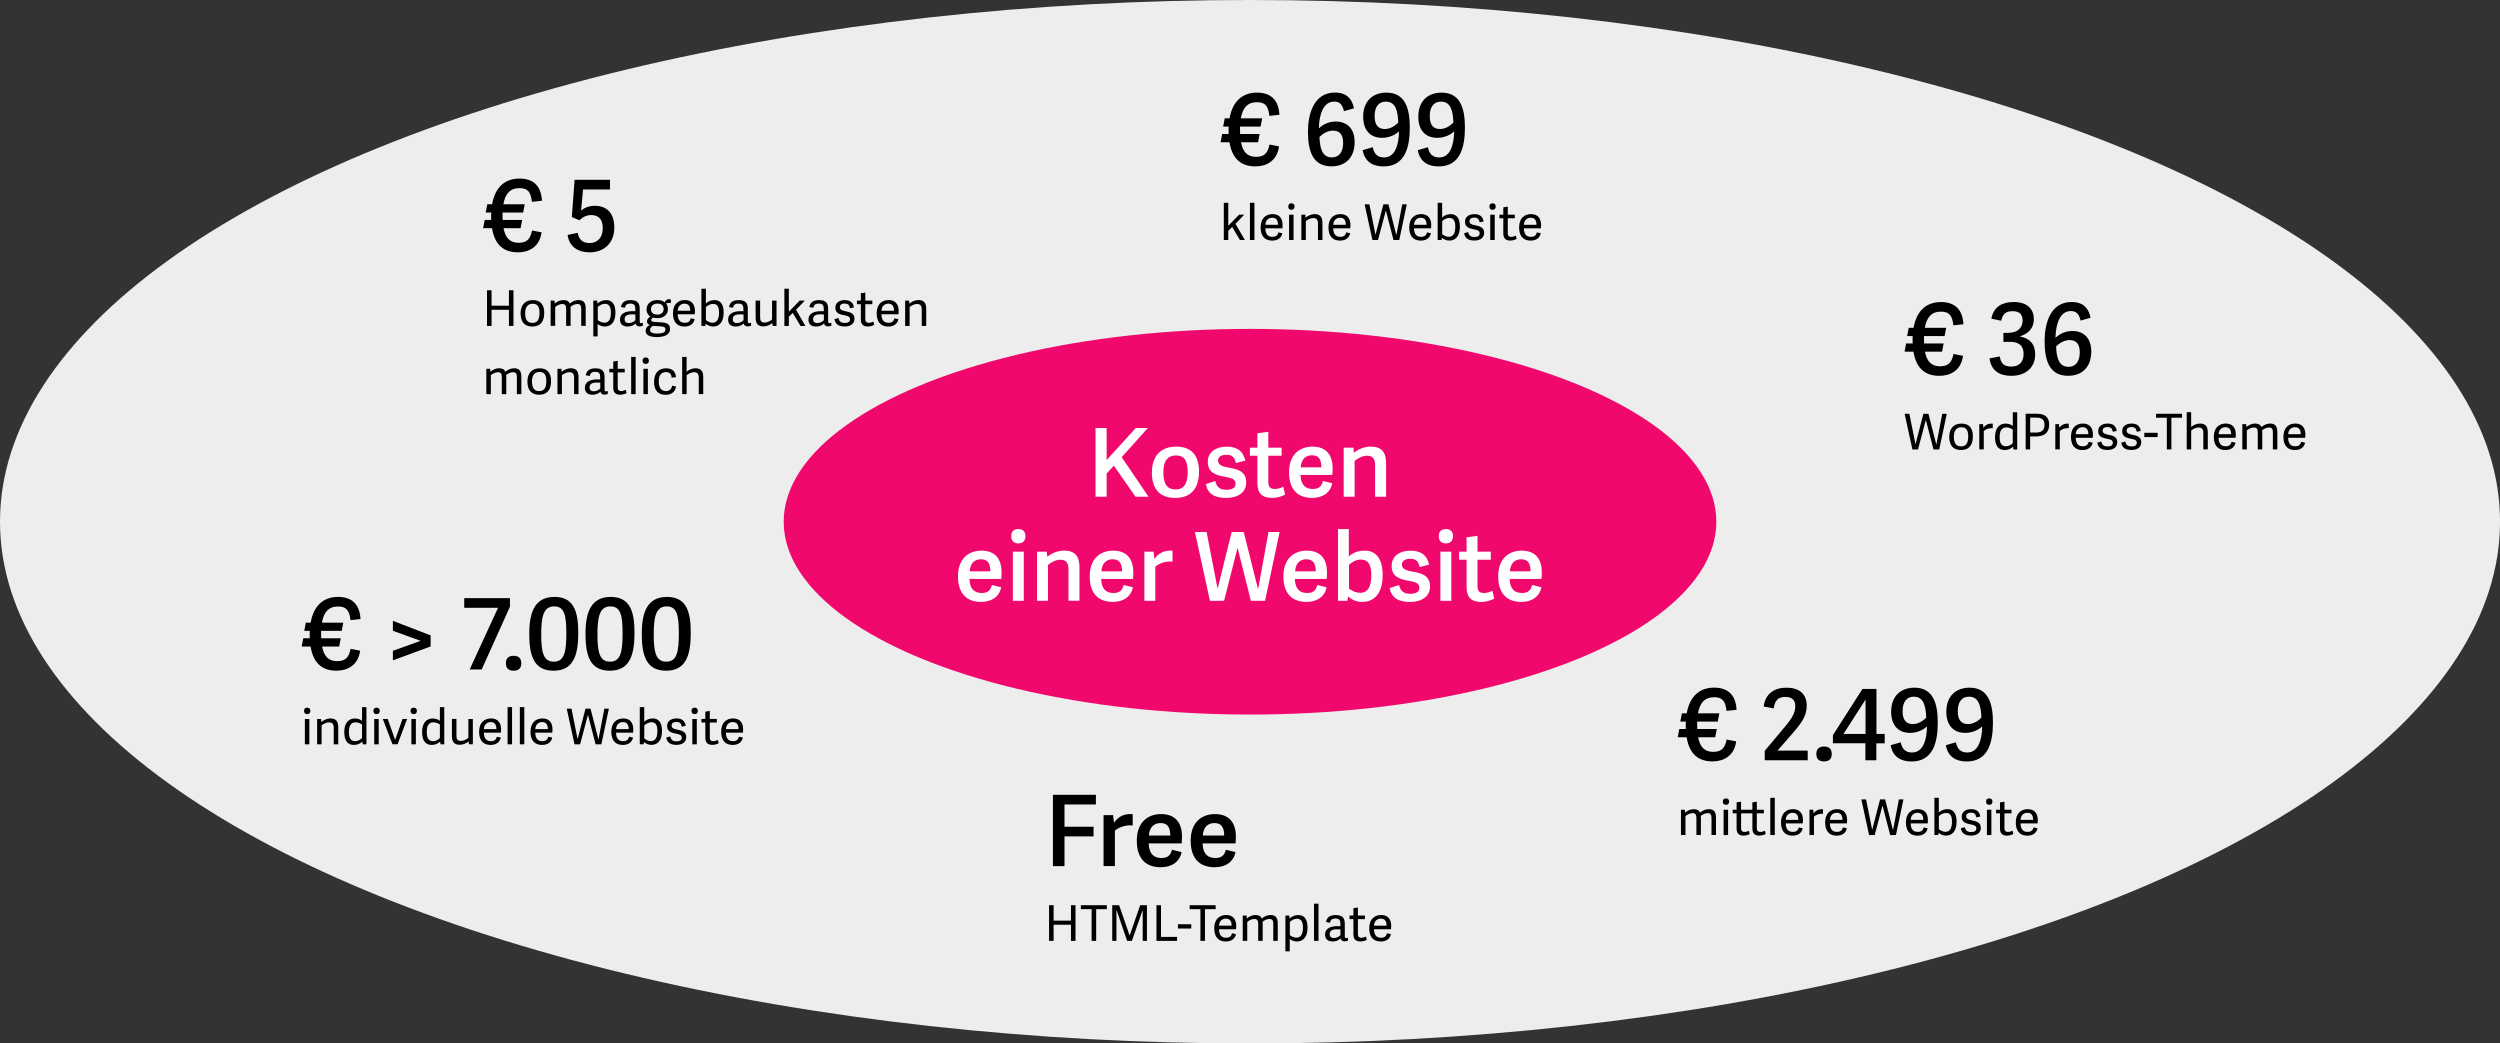 <?xml version="1.0" encoding="UTF-8"?><svg id="b" xmlns="http://www.w3.org/2000/svg" viewBox="0 0 659.73 275.35"><rect x="0" y="0" width="659.73" height="275.35" fill="#333333" stroke="none"/><defs><style>.d{fill:#ededed;}.e{fill:#fff;}.f{fill:#f0086d;}</style></defs><g id="c"><g><ellipse class="d" cx="329.87" cy="137.68" rx="329.87" ry="137.68"/><ellipse class="f" cx="329.87" cy="137.68" rx="123.06" ry="50.89"/><g><path class="e" d="M299.74,112.94h3.18l-6.92,7.7,7.09,10.45h-3.43l-5.72-8.2-1.91,2.06v6.14h-2.93v-18.15h2.93v8.47l7.7-8.47Z"/><path class="e" d="M303.98,124.68c0-4.16,2.16-6.82,6.44-6.82s5.99,2.68,5.99,6.52c0,4.26-1.86,7.02-6.32,7.02s-6.12-2.86-6.12-6.72Zm9.43-.15c0-3.23-1.05-4.34-3.08-4.34s-3.33,1.23-3.33,4.39,1,4.59,3.26,4.59c1.98,0,3.16-1.3,3.16-4.64Z"/><path class="e" d="M328.64,121.54l-2.51,.65c-.3-1.28-.78-2.18-2.46-2.18-1.58,0-2.23,.68-2.23,1.53,0,1.2,1.1,1.55,2.81,1.86,2.23,.4,4.61,.93,4.61,3.89,0,2.68-2.16,4.11-5.34,4.11s-4.89-1.25-5.29-3.66l2.46-.8c.33,1.23,.85,2.31,2.93,2.31,1.43,0,2.43-.45,2.43-1.55,0-1.3-1.05-1.55-2.71-1.86-2.13-.4-4.61-.88-4.61-3.96,0-2.71,2.28-4.01,4.99-4.01,3.01,0,4.41,1.43,4.91,3.69Z"/><path class="e" d="M335.68,131.39c-2.56,0-3.86-1.15-3.86-3.91v-7.22h-1.98v-2.13h1.98v-3.79l2.88-.4v4.19h3.51v2.13h-3.51v6.82c0,1.28,.33,1.96,1.73,1.96,.78,0,1.68-.3,2.21-.6l.48,2.06c-.65,.43-2.06,.9-3.43,.9Z"/><path class="e" d="M340.17,124.63c0-4.69,2.81-6.77,6.19-6.77,3.76,0,5.31,2.38,5.31,5.74,0,.53-.02,1.13-.08,1.73h-8.4c.08,2.73,1.38,3.71,3.26,3.71,1.65,0,2.36-.78,2.66-2.11l2.46,.6c-.5,2.46-2.48,3.86-5.29,3.86-4.66,0-6.12-3.21-6.12-6.77Zm6.02-4.49c-1.45,0-2.81,.88-2.93,3.18h5.44c0-2.21-.78-3.18-2.51-3.18Z"/><path class="e" d="M362.88,131.09v-8.35c0-1.63-.6-2.48-2.13-2.48-1.3,0-2.66,.8-3.28,1.38v9.45h-2.88v-12.96h2.56l.13,1.35c1.15-.93,2.71-1.63,4.49-1.63,2.81,0,4.01,1.48,4.01,4.41v8.82h-2.88Z"/><path class="e" d="M252.81,152.08c0-4.69,2.81-6.77,6.19-6.77,3.76,0,5.31,2.38,5.31,5.74,0,.53-.02,1.13-.08,1.73h-8.4c.08,2.73,1.38,3.71,3.26,3.71,1.65,0,2.36-.78,2.66-2.11l2.46,.6c-.5,2.46-2.48,3.86-5.29,3.86-4.66,0-6.12-3.21-6.12-6.77Zm6.02-4.49c-1.45,0-2.81,.88-2.93,3.18h5.44c0-2.21-.78-3.18-2.51-3.18Z"/><path class="e" d="M268.73,143.4c-1.18,0-1.88-.68-1.88-1.91s.7-1.88,1.88-1.88,1.88,.68,1.88,1.88-.68,1.91-1.88,1.91Zm-1.45,15.14v-12.96h2.88v12.96h-2.88Z"/><path class="e" d="M281.96,158.54v-8.35c0-1.63-.6-2.48-2.13-2.48-1.3,0-2.66,.8-3.28,1.38v9.45h-2.88v-12.96h2.56l.13,1.35c1.15-.93,2.71-1.63,4.49-1.63,2.81,0,4.01,1.48,4.01,4.41v8.82h-2.88Z"/><path class="e" d="M287.57,152.08c0-4.69,2.81-6.77,6.19-6.77,3.76,0,5.31,2.38,5.31,5.74,0,.53-.02,1.13-.08,1.73h-8.4c.08,2.73,1.38,3.71,3.26,3.71,1.65,0,2.36-.78,2.66-2.11l2.46,.6c-.5,2.46-2.48,3.86-5.29,3.86-4.66,0-6.12-3.21-6.12-6.77Zm6.02-4.49c-1.45,0-2.81,.88-2.93,3.18h5.44c0-2.21-.78-3.18-2.51-3.18Z"/><path class="e" d="M304.87,149.54v9h-2.88v-12.96h2.43l.23,1.93c1.03-1.45,2.33-2.21,4.24-2.21,.15,0,.25,0,.53,.03v2.88c-1.63-.2-3.46,.38-4.54,1.33Z"/><path class="e" d="M326.62,144.58h-.05l-3.54,13.96h-3.74l-3.96-18.15h3.08l2.88,14.89h.05l3.69-14.89h3.18l3.76,15.02h.05l2.73-15.02h2.93l-3.84,18.15h-3.74l-3.51-13.96Z"/><path class="e" d="M338.68,152.08c0-4.69,2.81-6.77,6.19-6.77,3.76,0,5.31,2.38,5.31,5.74,0,.53-.02,1.13-.08,1.73h-8.4c.08,2.73,1.38,3.71,3.26,3.71,1.65,0,2.36-.78,2.66-2.11l2.46,.6c-.5,2.46-2.48,3.86-5.29,3.86-4.66,0-6.12-3.21-6.12-6.77Zm6.02-4.49c-1.45,0-2.81,.88-2.93,3.18h5.44c0-2.21-.78-3.18-2.51-3.18Z"/><path class="e" d="M353.11,139.62h2.83v7.22c1.1-1,2.43-1.53,4.19-1.53,2.66,0,4.74,1.71,4.74,6.44,0,5.06-2.38,7.09-5.42,7.09-1.58,0-2.81-.63-3.66-1.4l-.05,.03-.18,1.08h-2.46v-18.93Zm5.79,16.82c2.11,0,2.98-1.68,2.98-4.64,0-2.68-.78-4.14-2.78-4.14-1.2,0-2.46,.75-3.11,1.38v6.29c.53,.4,1.63,1.1,2.91,1.1Z"/><path class="e" d="M377.15,148.99l-2.51,.65c-.3-1.28-.78-2.18-2.46-2.18-1.58,0-2.23,.68-2.23,1.53,0,1.2,1.1,1.55,2.81,1.86,2.23,.4,4.61,.93,4.61,3.89,0,2.68-2.16,4.11-5.34,4.11s-4.89-1.25-5.29-3.66l2.46-.8c.33,1.23,.85,2.31,2.93,2.31,1.43,0,2.43-.45,2.43-1.55,0-1.3-1.05-1.55-2.71-1.86-2.13-.4-4.61-.88-4.61-3.96,0-2.71,2.28-4.01,4.99-4.01,3.01,0,4.41,1.43,4.91,3.69Z"/><path class="e" d="M381.56,143.4c-1.18,0-1.88-.68-1.88-1.91s.7-1.88,1.88-1.88,1.88,.68,1.88,1.88-.68,1.91-1.88,1.91Zm-1.45,15.14v-12.96h2.88v12.96h-2.88Z"/><path class="e" d="M390.88,158.84c-2.56,0-3.86-1.15-3.86-3.91v-7.22h-1.98v-2.13h1.98v-3.79l2.88-.4v4.19h3.51v2.13h-3.51v6.82c0,1.28,.33,1.96,1.73,1.96,.78,0,1.68-.3,2.21-.6l.48,2.06c-.65,.43-2.06,.9-3.43,.9Z"/><path class="e" d="M395.37,152.08c0-4.69,2.81-6.77,6.19-6.77,3.76,0,5.31,2.38,5.31,5.74,0,.53-.02,1.13-.08,1.73h-8.4c.08,2.73,1.38,3.71,3.26,3.71,1.65,0,2.36-.78,2.66-2.11l2.46,.6c-.5,2.46-2.48,3.86-5.29,3.86-4.66,0-6.12-3.21-6.12-6.77Zm6.02-4.49c-1.45,0-2.81,.88-2.93,3.18h5.44c0-2.21-.78-3.18-2.51-3.18Z"/></g><g><g><path d="M134.3,86.01v-4.26h-4.58v4.26h-1.2v-9.41h1.2v4.07h4.58v-4.07h1.2v9.41h-1.2Z"/><path d="M137.38,82.7c0-2.16,1.12-3.51,3.25-3.51s2.99,1.37,2.99,3.35c0,2.2-.91,3.63-3.16,3.63s-3.08-1.49-3.08-3.47Zm5-.08c0-1.85-.65-2.46-1.81-2.46s-1.98,.7-1.98,2.48,.62,2.57,1.92,2.57c1.16,0,1.86-.7,1.86-2.6Z"/><path d="M145.31,86.01v-6.68h1.01l.07,.75c.66-.51,1.37-.9,2.28-.9s1.42,.3,1.68,.92c.65-.52,1.4-.92,2.31-.92,1.4,0,1.9,.78,1.9,2.27v4.55h-1.18v-4.38c0-.9-.18-1.4-1.04-1.4-.64,0-1.4,.42-1.79,.74,.01,.16,.03,.32,.03,.49v4.55h-1.18v-4.38c0-.9-.18-1.4-1.04-1.4-.68,0-1.5,.47-1.85,.79v4.99h-1.18Z"/><path d="M157.6,79.33l.06,.77c.61-.55,1.37-.91,2.31-.91,1.4,0,2.44,.87,2.44,3.33,0,2.61-1.29,3.65-2.78,3.65-.81,0-1.44-.29-1.92-.65v3.25h-1.14v-9.44h1.03Zm1.87,5.84c1.27,0,1.74-1.07,1.74-2.67s-.52-2.33-1.59-2.33c-.74,0-1.48,.45-1.87,.84v3.48c.29,.22,.95,.66,1.72,.66Z"/><path d="M169.23,85.27c.12,0,.23-.03,.4-.08l.05,.74c-.26,.13-.6,.21-.92,.21-.66,0-.96-.36-1.03-.79-.52,.52-1.21,.82-2.14,.82-1.69,0-1.98-1.14-1.98-1.79,0-1.78,1.57-2.27,3.46-2.27,.21,0,.4,.01,.58,.03v-.65c0-.85-.23-1.37-1.33-1.37-.92,0-1.27,.36-1.42,1.1l-1.04-.19c.21-1.25,1.01-1.83,2.56-1.83,1.65,0,2.39,.64,2.39,2.3v3.26c0,.36,.06,.52,.4,.52Zm-2.24-2.33c-.92,0-2.16,.09-2.16,1.24,0,.57,.21,1.07,1.12,1.07,.69,0,1.35-.36,1.72-.75v-1.51c-.18-.03-.43-.04-.68-.04Z"/><path d="M175.41,79.8c.21-.48,.56-.84,1.05-.84,.21,0,.39,.04,.58,.1v.87c-.4-.03-.96,.04-1.3,.14,.34,.36,.52,.96,.52,1.51,0,1.51-1.21,2.38-2.74,2.38-.44,0-.9-.04-1.24-.16-.18,.17-.42,.36-.42,.64s.14,.46,.86,.51l1.91,.13c1.38,.09,2.18,.43,2.18,1.74,0,1.64-1.75,2.13-3.43,2.13-2.5,0-3-.86-3-1.65s.53-1.27,1.08-1.53h0c-.46-.2-.73-.49-.73-.98,0-.57,.42-.91,.88-1.27-.61-.33-.99-1.01-.99-1.87,0-1.47,1.1-2.46,2.83-2.46,.82,0,1.5,.17,1.94,.61Zm-.92,6.33l-2.21-.13c-.51,.34-.74,.64-.74,1.08,0,.56,.46,.94,2,.94,1.38,0,2.07-.35,2.07-1.05,0-.48-.21-.77-1.12-.83Zm-1-6.01c-.92,0-1.7,.43-1.7,1.46,0,.87,.51,1.44,1.69,1.44,.97,0,1.65-.52,1.65-1.42,0-1-.62-1.48-1.64-1.48Z"/><path d="M177.59,82.68c0-2.44,1.43-3.5,3.15-3.5,1.87,0,2.65,1.23,2.65,2.89,0,.26-.01,.56-.05,.87h-4.5c.05,1.7,.81,2.24,1.87,2.24,.95,0,1.39-.43,1.57-1.18l1.04,.23c-.27,1.3-1.31,1.94-2.65,1.94-2.37,0-3.08-1.65-3.08-3.48Zm3.07-2.54c-.88,0-1.74,.53-1.81,1.86h3.31c0-1.2-.45-1.86-1.51-1.86Z"/><path d="M185.11,76.2h1.17v3.87c.58-.52,1.29-.88,2.26-.88,1.38,0,2.43,.87,2.43,3.33,0,2.6-1.27,3.65-2.82,3.65-.79,0-1.46-.36-1.94-.74h-.01l-.07,.58h-1.03v-9.82Zm2.9,8.97c1.26,0,1.74-1.04,1.74-2.67s-.48-2.31-1.59-2.31c-.74,0-1.48,.46-1.87,.83v3.46c.3,.22,.95,.69,1.72,.69Z"/><path d="M197.77,85.27c.12,0,.23-.03,.4-.08l.05,.74c-.26,.13-.6,.21-.92,.21-.66,0-.96-.36-1.03-.79-.52,.52-1.21,.82-2.15,.82-1.69,0-1.98-1.14-1.98-1.79,0-1.78,1.57-2.27,3.46-2.27,.21,0,.4,.01,.58,.03v-.65c0-.85-.23-1.37-1.33-1.37-.92,0-1.27,.36-1.42,1.1l-1.04-.19c.21-1.25,1.01-1.83,2.56-1.83,1.65,0,2.39,.64,2.39,2.3v3.26c0,.36,.07,.52,.4,.52Zm-2.24-2.33c-.92,0-2.16,.09-2.16,1.24,0,.57,.21,1.07,1.12,1.07,.69,0,1.35-.36,1.72-.75v-1.51c-.18-.03-.43-.04-.68-.04Z"/><path d="M200.59,79.33v4.36c0,.92,.22,1.43,1.21,1.43,.77,0,1.59-.49,1.94-.82v-4.97h1.18v6.68h-1.03l-.08-.77c-.65,.53-1.44,.9-2.37,.9-1.42,0-2.04-.78-2.04-2.28v-4.54h1.18Z"/><path d="M211.04,79.33h1.34l-2.31,2.41,2.48,4.28h-1.3l-2.05-3.45-1.03,1.01v2.43h-1.18v-9.82h1.18v6.07l2.87-2.94Z"/><path d="M218.97,85.27c.12,0,.23-.03,.4-.08l.05,.74c-.26,.13-.6,.21-.92,.21-.66,0-.96-.36-1.03-.79-.52,.52-1.21,.82-2.15,.82-1.69,0-1.98-1.14-1.98-1.79,0-1.78,1.57-2.27,3.46-2.27,.21,0,.4,.01,.58,.03v-.65c0-.85-.23-1.37-1.33-1.37-.92,0-1.27,.36-1.42,1.1l-1.04-.19c.21-1.25,1.01-1.83,2.56-1.83,1.65,0,2.39,.64,2.39,2.3v3.26c0,.36,.06,.52,.4,.52Zm-2.24-2.33c-.92,0-2.16,.09-2.16,1.24,0,.57,.21,1.07,1.12,1.07,.69,0,1.35-.36,1.72-.75v-1.51c-.18-.03-.43-.04-.68-.04Z"/><path d="M225.38,81.12l-1.07,.23c-.16-.77-.42-1.24-1.39-1.24s-1.29,.43-1.29,.94c0,.69,.55,.88,1.48,1.08,1.22,.26,2.38,.51,2.38,2,0,1.27-.99,2.03-2.61,2.03-1.53,0-2.46-.6-2.67-1.94l1.05-.29c.18,.71,.48,1.29,1.66,1.29,.81,0,1.39-.25,1.39-.96s-.55-.87-1.46-1.05c-1.09-.22-2.41-.45-2.41-2.01,0-1.35,1.12-2.01,2.47-2.01,1.59,0,2.24,.75,2.44,1.94Z"/><path d="M229.06,86.17c-1.25,0-1.89-.57-1.89-1.91v-3.98h-1.03v-.95h1.03v-1.94l1.18-.18v2.12h1.85v.95h-1.85v3.82c0,.7,.16,1.09,.96,1.09,.4,0,.88-.17,1.17-.33l.21,.86c-.33,.22-1.01,.44-1.64,.44Z"/><path d="M231.35,82.68c0-2.44,1.43-3.5,3.15-3.5,1.87,0,2.65,1.23,2.65,2.89,0,.26-.01,.56-.05,.87h-4.5c.05,1.7,.81,2.24,1.87,2.24,.95,0,1.39-.43,1.57-1.18l1.04,.23c-.27,1.3-1.31,1.94-2.65,1.94-2.37,0-3.08-1.65-3.08-3.48Zm3.07-2.54c-.88,0-1.74,.53-1.81,1.86h3.31c0-1.2-.45-1.86-1.51-1.86Z"/><path d="M243.24,86.01v-4.36c0-.92-.34-1.43-1.25-1.43-.77,0-1.6,.49-1.95,.81v4.98h-1.18v-6.68h1.04l.06,.79c.65-.52,1.48-.94,2.41-.94,1.43,0,2.05,.78,2.05,2.29v4.54h-1.18Z"/><path d="M128.34,104.01v-6.68h1.01l.07,.75c.66-.51,1.36-.9,2.27-.9s1.42,.3,1.68,.92c.65-.52,1.4-.92,2.31-.92,1.4,0,1.9,.78,1.9,2.27v4.55h-1.18v-4.38c0-.9-.18-1.4-1.04-1.4-.64,0-1.4,.42-1.79,.74,.01,.16,.03,.32,.03,.49v4.55h-1.18v-4.38c0-.9-.18-1.4-1.04-1.4-.68,0-1.49,.47-1.85,.79v4.99h-1.18Z"/><path d="M139.18,100.7c0-2.16,1.12-3.51,3.25-3.51s2.99,1.37,2.99,3.35c0,2.2-.91,3.63-3.16,3.63s-3.08-1.49-3.08-3.47Zm5-.08c0-1.85-.65-2.46-1.81-2.46s-1.98,.7-1.98,2.48,.62,2.57,1.92,2.57c1.16,0,1.86-.7,1.86-2.6Z"/><path d="M151.49,104.01v-4.36c0-.92-.34-1.43-1.25-1.43-.77,0-1.6,.49-1.95,.81v4.98h-1.18v-6.68h1.04l.07,.79c.65-.52,1.48-.94,2.4-.94,1.43,0,2.05,.78,2.05,2.29v4.54h-1.18Z"/><path d="M159.97,103.27c.12,0,.23-.03,.4-.08l.05,.74c-.26,.13-.6,.21-.92,.21-.66,0-.96-.36-1.03-.79-.52,.52-1.21,.82-2.15,.82-1.69,0-1.98-1.14-1.98-1.79,0-1.78,1.57-2.27,3.46-2.27,.21,0,.4,.01,.58,.03v-.65c0-.85-.23-1.37-1.33-1.37-.92,0-1.27,.36-1.42,1.1l-1.04-.19c.21-1.25,1.01-1.83,2.56-1.83,1.65,0,2.39,.64,2.39,2.3v3.26c0,.36,.06,.52,.4,.52Zm-2.24-2.33c-.92,0-2.16,.09-2.16,1.24,0,.57,.21,1.07,1.12,1.07,.69,0,1.35-.36,1.72-.75v-1.51c-.18-.03-.43-.04-.68-.04Z"/><path d="M163.72,104.17c-1.25,0-1.89-.57-1.89-1.91v-3.98h-1.03v-.95h1.03v-1.94l1.18-.18v2.12h1.85v.95h-1.85v3.82c0,.7,.16,1.09,.96,1.09,.4,0,.88-.17,1.17-.33l.21,.86c-.33,.22-1.01,.44-1.64,.44Z"/><path d="M166.56,104.01v-9.82h1.18v9.82h-1.18Z"/><path d="M170.4,96.04c-.53,0-.83-.31-.83-.86s.3-.85,.83-.85,.84,.3,.84,.85-.31,.86-.84,.86Zm-.61,7.97v-6.68h1.18v6.68h-1.18Z"/><path d="M172.61,100.74c0-2.33,1.2-3.55,3.2-3.55,1.5,0,2.48,.78,2.57,2.33l-1.13,.16c-.1-.99-.56-1.49-1.5-1.49s-1.91,.52-1.91,2.42,.81,2.59,1.87,2.59c.91,0,1.5-.44,1.66-1.43l1.04,.22c-.22,1.55-1.4,2.2-2.74,2.2-2.21,0-3.07-1.43-3.07-3.43Z"/><path d="M184.4,104.01v-4.36c0-.92-.34-1.43-1.25-1.43-.77,0-1.6,.49-1.95,.81v4.98h-1.18v-9.82h1.17v3.89c.65-.51,1.42-.9,2.35-.9,1.42,0,2.04,.78,2.04,2.29v4.54h-1.18Z"/></g><g><path d="M129.83,60.22h-2.34l.42-2.18h1.72c-.03-.29-.03-.6-.03-.91,0-.36,0-.7,.03-1.04h-1.46l.42-2.18h1.27c.83-4.71,3.59-6.79,7.23-6.79,3.33,0,5.69,1.61,5.93,5.85l-2.65,.29c-.29-2.63-1.12-3.61-3.3-3.61-2.55,0-3.77,1.61-4.24,4.26h5.64l-.42,2.18h-5.43v.88c0,.36,0,.73,.03,1.07h5.15l-.42,2.18h-4.5c.49,2.6,1.72,3.85,3.98,3.85s3.09-1.07,3.54-3.25l2.52,.49c-.55,4.03-3.56,5.28-6.24,5.28-3.61,0-6.11-1.82-6.84-6.37Z"/><path d="M160.98,47.45v2.55h-7.12l-.52,5.56c.86-.7,2-1.25,3.67-1.25,2.65,0,5.1,1.46,5.1,5.75,0,3.95-2.57,6.53-6.53,6.53-2.78,0-5.33-1.27-5.8-4.6l2.68-.55c.26,1.48,1.01,2.7,3.17,2.7,1.74,0,3.43-1.14,3.43-3.98,0-2.57-1.38-3.41-3.07-3.41-1.22,0-2.26,.57-3.09,1.38l-2-.86,.73-9.83h9.36Z"/></g></g><g><g><path d="M81.06,188.45c-.53,0-.83-.31-.83-.86s.3-.84,.83-.84,.85,.3,.85,.84-.31,.86-.85,.86Zm-.61,7.97v-6.68h1.18v6.68h-1.18Z"/><path d="M88.07,196.42v-4.36c0-.92-.34-1.43-1.25-1.43-.77,0-1.6,.49-1.95,.81v4.98h-1.18v-6.68h1.04l.07,.79c.65-.52,1.48-.94,2.41-.94,1.43,0,2.05,.78,2.05,2.29v4.54h-1.18Z"/><path d="M95.71,196.42l-.09-.71h-.01c-.57,.51-1.25,.87-2.21,.87-1.52,0-2.55-.96-2.55-3.39,0-2.64,1.34-3.59,2.82-3.59,.77,0,1.4,.25,1.87,.62v-3.61h1.16v9.82h-.99Zm-1.88-5.81c-1.29,0-1.76,1.03-1.76,2.57,0,1.62,.51,2.41,1.68,2.41,.69,0,1.36-.4,1.78-.82v-3.58c-.31-.23-.94-.58-1.7-.58Z"/><path d="M99.37,188.45c-.53,0-.83-.31-.83-.86s.3-.84,.83-.84,.85,.3,.85,.84-.31,.86-.85,.86Zm-.61,7.97v-6.68h1.18v6.68h-1.18Z"/><path d="M101.02,189.73h1.29l1.96,5.5h.01l1.94-5.5h1.21l-2.51,6.68h-1.35l-2.55-6.68Z"/><path d="M109.17,188.45c-.53,0-.83-.31-.83-.86s.3-.84,.83-.84,.85,.3,.85,.84-.31,.86-.85,.86Zm-.61,7.97v-6.68h1.18v6.68h-1.18Z"/><path d="M116.25,196.42l-.09-.71h-.01c-.57,.51-1.25,.87-2.21,.87-1.52,0-2.55-.96-2.55-3.39,0-2.64,1.34-3.59,2.82-3.59,.77,0,1.4,.25,1.87,.62v-3.61h1.16v9.82h-.99Zm-1.88-5.81c-1.29,0-1.75,1.03-1.75,2.57,0,1.62,.51,2.41,1.68,2.41,.69,0,1.37-.4,1.78-.82v-3.58c-.31-.23-.94-.58-1.7-.58Z"/><path d="M120.45,189.73v4.36c0,.92,.22,1.43,1.21,1.43,.77,0,1.59-.49,1.94-.82v-4.97h1.18v6.68h-1.03l-.08-.77c-.65,.53-1.44,.9-2.37,.9-1.42,0-2.04-.78-2.04-2.28v-4.54h1.18Z"/><path d="M126.43,193.09c0-2.44,1.43-3.5,3.15-3.5,1.87,0,2.65,1.23,2.65,2.89,0,.26-.01,.56-.05,.87h-4.5c.05,1.7,.81,2.24,1.87,2.24,.95,0,1.39-.43,1.57-1.18l1.04,.23c-.27,1.3-1.31,1.94-2.65,1.94-2.37,0-3.08-1.65-3.08-3.48Zm3.07-2.54c-.88,0-1.74,.53-1.81,1.86h3.31c0-1.2-.46-1.86-1.51-1.86Z"/><path d="M133.95,196.42v-9.82h1.18v9.82h-1.18Z"/><path d="M137.18,196.42v-9.82h1.18v9.82h-1.18Z"/><path d="M140,193.09c0-2.44,1.43-3.5,3.15-3.5,1.87,0,2.65,1.23,2.65,2.89,0,.26-.01,.56-.05,.87h-4.5c.05,1.7,.81,2.24,1.87,2.24,.95,0,1.39-.43,1.57-1.18l1.04,.23c-.27,1.3-1.31,1.94-2.65,1.94-2.37,0-3.08-1.65-3.08-3.48Zm3.07-2.54c-.88,0-1.74,.53-1.81,1.86h3.32c0-1.2-.46-1.86-1.51-1.86Z"/><path d="M155.15,188.68h-.01l-2.05,7.74h-1.48l-2.05-9.41h1.25l1.61,8.01h.01l2.08-8.01h1.33l2.08,8.11h.01l1.55-8.11h1.2l-1.99,9.41h-1.52l-2-7.74Z"/><path d="M161.32,193.09c0-2.44,1.43-3.5,3.15-3.5,1.87,0,2.65,1.23,2.65,2.89,0,.26-.01,.56-.05,.87h-4.5c.05,1.7,.81,2.24,1.87,2.24,.95,0,1.39-.43,1.57-1.18l1.04,.23c-.27,1.3-1.31,1.94-2.65,1.94-2.37,0-3.08-1.65-3.08-3.48Zm3.07-2.54c-.88,0-1.74,.53-1.81,1.86h3.32c0-1.2-.46-1.86-1.51-1.86Z"/><path d="M168.84,186.6h1.17v3.87c.58-.52,1.29-.88,2.26-.88,1.38,0,2.43,.87,2.43,3.33,0,2.6-1.27,3.65-2.82,3.65-.79,0-1.46-.36-1.94-.74h-.01l-.07,.58h-1.03v-9.82Zm2.9,8.97c1.26,0,1.74-1.04,1.74-2.67s-.48-2.31-1.59-2.31c-.74,0-1.48,.46-1.87,.83v3.46c.3,.22,.95,.69,1.72,.69Z"/><path d="M180.98,191.53l-1.07,.23c-.16-.77-.42-1.24-1.39-1.24s-1.29,.43-1.29,.94c0,.69,.55,.88,1.48,1.08,1.22,.26,2.38,.51,2.38,2,0,1.27-.99,2.03-2.61,2.03-1.53,0-2.46-.6-2.67-1.94l1.05-.29c.18,.71,.48,1.29,1.66,1.29,.81,0,1.39-.25,1.39-.96s-.55-.87-1.46-1.05c-1.09-.22-2.41-.46-2.41-2.02,0-1.35,1.12-2.01,2.47-2.01,1.59,0,2.24,.75,2.44,1.94Z"/><path d="M183.31,188.45c-.53,0-.83-.31-.83-.86s.3-.84,.83-.84,.84,.3,.84,.84-.31,.86-.84,.86Zm-.61,7.97v-6.68h1.18v6.68h-1.18Z"/><path d="M188.02,196.57c-1.25,0-1.89-.57-1.89-1.91v-3.98h-1.03v-.95h1.03v-1.94l1.18-.18v2.12h1.85v.95h-1.85v3.82c0,.7,.16,1.09,.96,1.09,.4,0,.88-.17,1.17-.33l.21,.86c-.33,.22-1.01,.44-1.64,.44Z"/><path d="M190.31,193.09c0-2.44,1.43-3.5,3.15-3.5,1.87,0,2.65,1.23,2.65,2.89,0,.26-.01,.56-.05,.87h-4.5c.05,1.7,.81,2.24,1.87,2.24,.95,0,1.39-.43,1.57-1.18l1.04,.23c-.27,1.3-1.31,1.94-2.65,1.94-2.37,0-3.08-1.65-3.08-3.48Zm3.07-2.54c-.88,0-1.74,.53-1.81,1.86h3.32c0-1.2-.46-1.86-1.51-1.86Z"/></g><g><path d="M81.95,170.62h-2.34l.42-2.18h1.72c-.03-.29-.03-.6-.03-.91,0-.36,0-.7,.03-1.04h-1.46l.42-2.18h1.27c.83-4.71,3.59-6.79,7.23-6.79,3.33,0,5.69,1.61,5.93,5.85l-2.65,.29c-.29-2.63-1.12-3.61-3.3-3.61-2.55,0-3.77,1.61-4.24,4.26h5.64l-.42,2.18h-5.43v.88c0,.36,0,.73,.03,1.07h5.15l-.42,2.18h-4.5c.49,2.6,1.72,3.85,3.98,3.85s3.09-1.07,3.54-3.25l2.52,.49c-.55,4.03-3.56,5.28-6.24,5.28-3.61,0-6.11-1.82-6.84-6.37Z"/><path d="M103.68,171.74l7.31-2.63-7.31-2.65v-2.63l9.96,3.85v2.91l-9.96,3.67v-2.52Z"/><path d="M131.43,160.4h-8.92v-2.55h12.06v2.26l-7.46,16.56h-3.17l7.49-16.28Z"/><path d="M135.53,176.99c-1.35,0-2.03-.65-2.03-1.95s.68-1.98,2.03-1.98,2.03,.68,2.03,1.98-.68,1.95-2.03,1.95Z"/><path d="M139.67,167.27c0-5.82,1.51-9.75,6.66-9.75s6.27,3.95,6.27,9.49c0,6.08-1.38,9.98-6.53,9.98s-6.4-3.88-6.4-9.72Zm9.78-.1c0-4.58-.42-7.15-3.2-7.15s-3.43,2.6-3.43,7.31,.52,7.28,3.33,7.28,3.3-2.65,3.3-7.44Z"/><path d="M154.51,167.27c0-5.82,1.51-9.75,6.66-9.75s6.27,3.95,6.27,9.49c0,6.08-1.38,9.98-6.53,9.98s-6.4-3.88-6.4-9.72Zm9.78-.1c0-4.58-.42-7.15-3.2-7.15s-3.43,2.6-3.43,7.31,.52,7.28,3.33,7.28,3.3-2.65,3.3-7.44Z"/><path d="M169.36,167.27c0-5.82,1.51-9.75,6.66-9.75s6.27,3.95,6.27,9.49c0,6.08-1.38,9.98-6.53,9.98s-6.4-3.88-6.4-9.72Zm9.78-.1c0-4.58-.42-7.15-3.2-7.15s-3.43,2.6-3.43,7.31,.52,7.28,3.33,7.28,3.3-2.65,3.3-7.44Z"/></g></g><g><g><path d="M282.62,248.29v-4.26h-4.58v4.26h-1.2v-9.41h1.2v4.07h4.58v-4.07h1.2v9.41h-1.2Z"/><path d="M288.08,239.92h-2.85v-1.04h6.86v1.04h-2.82v8.37h-1.2v-8.37Z"/><path d="M301.55,248.29v-8.12h-.01l-2.85,8.12h-1.25l-2.79-8.14h-.03v8.14h-1.11v-9.41h1.82l2.77,8.01h.01l2.77-8.01h1.79v9.41h-1.13Z"/><path d="M310.61,247.24v1.05h-5.43v-9.41h1.2v8.36h4.24Z"/><path d="M310.84,243.9h3.52v1.13h-3.52v-1.13Z"/><path d="M316.79,239.92h-2.85v-1.04h6.86v1.04h-2.82v8.37h-1.2v-8.37Z"/><path d="M320.43,244.96c0-2.44,1.43-3.5,3.15-3.5,1.87,0,2.65,1.23,2.65,2.89,0,.26-.01,.56-.05,.87h-4.5c.05,1.7,.81,2.24,1.87,2.24,.95,0,1.39-.43,1.57-1.18l1.04,.23c-.27,1.3-1.31,1.94-2.65,1.94-2.37,0-3.08-1.65-3.08-3.48Zm3.07-2.54c-.88,0-1.74,.53-1.81,1.86h3.32c0-1.2-.46-1.86-1.51-1.86Z"/><path d="M327.95,248.29v-6.68h1.01l.06,.75c.66-.51,1.37-.9,2.28-.9s1.42,.3,1.68,.92c.65-.52,1.4-.92,2.31-.92,1.4,0,1.9,.78,1.9,2.27v4.55h-1.18v-4.38c0-.9-.18-1.4-1.04-1.4-.64,0-1.4,.42-1.79,.74,.01,.16,.03,.33,.03,.49v4.55h-1.18v-4.38c0-.9-.18-1.4-1.04-1.4-.68,0-1.5,.47-1.85,.79v4.99h-1.18Z"/><path d="M340.23,241.61l.07,.77c.61-.54,1.36-.91,2.31-.91,1.4,0,2.44,.87,2.44,3.33,0,2.61-1.29,3.65-2.78,3.65-.81,0-1.44-.29-1.92-.65v3.25h-1.14v-9.44h1.03Zm1.87,5.84c1.27,0,1.74-1.07,1.74-2.67s-.52-2.33-1.59-2.33c-.74,0-1.48,.46-1.87,.85v3.48c.29,.22,.95,.66,1.72,.66Z"/><path d="M346.76,248.29v-9.82h1.18v9.82h-1.18Z"/><path d="M355.29,247.55c.12,0,.23-.03,.4-.08l.05,.74c-.26,.13-.6,.21-.92,.21-.66,0-.96-.36-1.03-.79-.52,.52-1.21,.82-2.14,.82-1.69,0-1.98-1.14-1.98-1.79,0-1.78,1.57-2.27,3.46-2.27,.21,0,.4,.01,.59,.03v-.65c0-.85-.23-1.37-1.33-1.37-.92,0-1.27,.36-1.42,1.11l-1.04-.2c.21-1.25,1.01-1.83,2.56-1.83,1.65,0,2.39,.64,2.39,2.3v3.26c0,.36,.06,.52,.4,.52Zm-2.24-2.33c-.92,0-2.16,.09-2.16,1.24,0,.57,.21,1.07,1.12,1.07,.69,0,1.35-.36,1.72-.75v-1.51c-.18-.03-.43-.04-.68-.04Z"/><path d="M359.04,248.45c-1.25,0-1.88-.57-1.88-1.91v-3.98h-1.03v-.95h1.03v-1.94l1.18-.18v2.12h1.85v.95h-1.85v3.82c0,.7,.16,1.09,.96,1.09,.4,0,.88-.17,1.17-.33l.21,.86c-.33,.22-1.01,.44-1.64,.44Z"/><path d="M361.33,244.96c0-2.44,1.43-3.5,3.15-3.5,1.87,0,2.65,1.23,2.65,2.89,0,.26-.01,.56-.05,.87h-4.5c.05,1.7,.81,2.24,1.87,2.24,.95,0,1.39-.43,1.57-1.18l1.04,.23c-.27,1.3-1.31,1.94-2.65,1.94-2.37,0-3.08-1.65-3.08-3.48Zm3.07-2.54c-.88,0-1.74,.53-1.81,1.86h3.31c0-1.2-.46-1.86-1.51-1.86Z"/></g><g><path d="M277.86,228.56v-18.82h11.34v2.55h-8.29v5.88h7.67v2.55h-7.67v7.85h-3.04Z"/><path d="M294.21,219.22v9.33h-2.99v-13.44h2.52l.23,2c1.07-1.51,2.42-2.29,4.39-2.29,.16,0,.26,0,.55,.03v2.99c-1.69-.21-3.59,.39-4.71,1.38Z"/><path d="M299.99,221.85c0-4.86,2.91-7.02,6.42-7.02,3.9,0,5.51,2.47,5.51,5.95,0,.55-.03,1.17-.08,1.79h-8.71c.08,2.83,1.43,3.85,3.38,3.85,1.72,0,2.44-.81,2.76-2.18l2.55,.62c-.52,2.55-2.57,4-5.49,4-4.84,0-6.34-3.33-6.34-7.02Zm6.24-4.65c-1.51,0-2.91,.91-3.04,3.3h5.64c0-2.29-.81-3.3-2.6-3.3Z"/><path d="M314.21,221.85c0-4.86,2.91-7.02,6.42-7.02,3.9,0,5.51,2.47,5.51,5.95,0,.55-.03,1.17-.08,1.79h-8.71c.08,2.83,1.43,3.85,3.38,3.85,1.72,0,2.44-.81,2.76-2.18l2.55,.62c-.52,2.55-2.57,4-5.49,4-4.84,0-6.34-3.33-6.34-7.02Zm6.24-4.65c-1.51,0-2.91,.91-3.04,3.3h5.64c0-2.29-.81-3.3-2.6-3.3Z"/></g></g><g><g><path d="M443.59,220.36v-6.68h1.01l.07,.75c.66-.51,1.36-.9,2.27-.9s1.42,.3,1.68,.92c.65-.52,1.4-.92,2.31-.92,1.4,0,1.9,.78,1.9,2.27v4.55h-1.18v-4.38c0-.9-.18-1.4-1.04-1.4-.64,0-1.4,.42-1.79,.74,.01,.16,.03,.33,.03,.49v4.55h-1.18v-4.38c0-.9-.18-1.4-1.04-1.4-.68,0-1.49,.47-1.85,.79v4.99h-1.18Z"/><path d="M455.46,212.39c-.53,0-.83-.31-.83-.86s.3-.84,.83-.84,.84,.3,.84,.84-.31,.86-.84,.86Zm-.61,7.97v-6.68h1.18v6.68h-1.18Z"/><path d="M464.33,220.52c-1.25,0-1.89-.57-1.89-1.91v-3.98h-2.98v3.82c0,.7,.14,1.09,.95,1.09,.36,0,.82-.14,1.1-.3l.22,.86c-.34,.22-.99,.42-1.57,.42-1.25,0-1.89-.57-1.89-1.91v-3.98h-1.03v-.95h1.03v-1.94l1.18-.18v2.12h2.98v-1.94l1.18-.18v2.12h1.85v.95h-1.85v3.82c0,.7,.16,1.09,.96,1.09,.4,0,.88-.17,1.17-.33l.21,.86c-.33,.22-1.01,.44-1.64,.44Z"/><path d="M467.17,220.36v-9.82h1.18v9.82h-1.18Z"/><path d="M469.99,217.03c0-2.44,1.43-3.5,3.15-3.5,1.87,0,2.65,1.23,2.65,2.89,0,.26-.01,.56-.05,.87h-4.5c.05,1.7,.81,2.24,1.87,2.24,.95,0,1.39-.43,1.57-1.18l1.04,.23c-.27,1.3-1.31,1.94-2.65,1.94-2.37,0-3.08-1.65-3.08-3.48Zm3.07-2.54c-.88,0-1.74,.53-1.81,1.86h3.32c0-1.2-.46-1.86-1.51-1.86Z"/><path d="M478.69,215.5v4.86h-1.18v-6.68h.99l.09,.96c.58-.79,1.29-1.1,2.22-1.1,.08,0,.13,0,.25,.01v1.22c-.83-.12-1.82,.22-2.37,.73Z"/><path d="M481.64,217.03c0-2.44,1.43-3.5,3.15-3.5,1.87,0,2.65,1.23,2.65,2.89,0,.26-.01,.56-.05,.87h-4.5c.05,1.7,.81,2.24,1.87,2.24,.95,0,1.39-.43,1.57-1.18l1.04,.23c-.27,1.3-1.31,1.94-2.65,1.94-2.37,0-3.08-1.65-3.08-3.48Zm3.07-2.54c-.88,0-1.74,.53-1.81,1.86h3.31c0-1.2-.45-1.86-1.51-1.86Z"/><path d="M496.78,212.62h-.01l-2.05,7.74h-1.48l-2.05-9.41h1.25l1.61,8.01h.01l2.08-8.01h1.33l2.08,8.11h.01l1.55-8.11h1.2l-1.99,9.41h-1.52l-2-7.74Z"/><path d="M502.96,217.03c0-2.44,1.43-3.5,3.15-3.5,1.87,0,2.65,1.23,2.65,2.89,0,.26-.01,.56-.05,.87h-4.5c.05,1.7,.81,2.24,1.87,2.24,.95,0,1.39-.43,1.57-1.18l1.04,.23c-.27,1.3-1.31,1.94-2.65,1.94-2.37,0-3.08-1.65-3.08-3.48Zm3.07-2.54c-.88,0-1.74,.53-1.81,1.86h3.32c0-1.2-.46-1.86-1.51-1.86Z"/><path d="M510.47,210.54h1.17v3.87c.58-.52,1.29-.88,2.26-.88,1.38,0,2.43,.87,2.43,3.33,0,2.6-1.27,3.65-2.82,3.65-.79,0-1.46-.36-1.94-.74h-.01l-.06,.58h-1.03v-9.82Zm2.9,8.97c1.26,0,1.74-1.04,1.74-2.67s-.48-2.31-1.59-2.31c-.74,0-1.48,.46-1.87,.83v3.46c.3,.22,.95,.69,1.72,.69Z"/><path d="M522.61,215.47l-1.07,.23c-.16-.77-.42-1.24-1.39-1.24s-1.29,.43-1.29,.94c0,.69,.55,.88,1.48,1.08,1.22,.26,2.38,.51,2.38,2,0,1.27-.99,2.03-2.61,2.03-1.53,0-2.46-.6-2.67-1.94l1.05-.29c.18,.71,.48,1.29,1.66,1.29,.81,0,1.39-.25,1.39-.96s-.55-.87-1.46-1.05c-1.09-.22-2.41-.46-2.41-2.02,0-1.35,1.12-2.01,2.47-2.01,1.59,0,2.24,.75,2.44,1.94Z"/><path d="M524.94,212.39c-.53,0-.83-.31-.83-.86s.3-.84,.83-.84,.85,.3,.85,.84-.31,.86-.85,.86Zm-.61,7.97v-6.68h1.18v6.68h-1.18Z"/><path d="M529.66,220.52c-1.25,0-1.88-.57-1.88-1.91v-3.98h-1.03v-.95h1.03v-1.94l1.18-.18v2.12h1.85v.95h-1.85v3.82c0,.7,.16,1.09,.96,1.09,.4,0,.88-.17,1.17-.33l.21,.86c-.33,.22-1.01,.44-1.64,.44Z"/><path d="M531.95,217.03c0-2.44,1.43-3.5,3.15-3.5,1.87,0,2.65,1.23,2.65,2.89,0,.26-.01,.56-.05,.87h-4.5c.05,1.7,.81,2.24,1.87,2.24,.95,0,1.39-.43,1.57-1.18l1.04,.23c-.27,1.3-1.31,1.94-2.65,1.94-2.37,0-3.08-1.65-3.08-3.48Zm3.07-2.54c-.88,0-1.74,.53-1.81,1.86h3.31c0-1.2-.46-1.86-1.51-1.86Z"/></g><g><path d="M445.08,194.56h-2.34l.42-2.18h1.72c-.03-.29-.03-.6-.03-.91,0-.36,0-.7,.03-1.04h-1.46l.42-2.18h1.27c.83-4.71,3.59-6.79,7.23-6.79,3.33,0,5.69,1.61,5.93,5.85l-2.65,.29c-.29-2.63-1.12-3.61-3.3-3.61-2.55,0-3.77,1.61-4.24,4.26h5.64l-.42,2.18h-5.43v.88c0,.36,0,.73,.03,1.07h5.15l-.42,2.18h-4.5c.49,2.6,1.72,3.85,3.98,3.85s3.09-1.07,3.54-3.25l2.52,.49c-.55,4.03-3.56,5.28-6.24,5.28-3.61,0-6.11-1.82-6.84-6.37Z"/><path d="M476.78,186.22c0,2.78-1.43,4.68-4.08,7.7l-3.59,4.11v.05h7.93v2.55h-11.34v-2.5l4.24-5.04c2.52-2.99,3.82-4.55,3.82-6.76,0-1.69-.96-2.42-2.63-2.42-2.16,0-2.78,1.22-3.07,3.02l-2.65-.47c.47-3.54,2.94-4.99,6.01-4.99,3.35,0,5.36,1.61,5.36,4.76Z"/><path d="M481.35,200.93c-1.35,0-2.03-.65-2.03-1.95s.68-1.98,2.03-1.98,2.03,.68,2.03,1.98-.68,1.95-2.03,1.95Z"/><path d="M492.27,196.15h-8.58v-2.16l7.8-12.19h3.69v11.88h2.18v2.47h-2.21v4.47h-2.89v-4.47Zm.03-11.54l-5.82,9.07h5.82v-9.07Z"/><path d="M504.62,198.57c2.81,0,3.85-3.2,3.9-6.89-.88,.91-2.6,1.72-4.47,1.72-3.17,0-4.99-2.08-4.99-5.56,0-4.19,2.57-6.37,6.14-6.37,4.94,0,6.16,4.16,6.16,9.18s-1.12,10.3-6.92,10.3c-2.71,0-4.94-1.12-5.51-4.29l2.65-.78c.42,1.95,1.4,2.7,3.04,2.7Zm.42-14.72c-1.79,0-2.96,1.25-2.96,3.82,0,2.21,.83,3.41,2.7,3.41,1.33,0,2.63-.75,3.54-1.72-.13-2.78-.55-5.51-3.28-5.51Z"/><path d="M519.18,198.57c2.81,0,3.85-3.2,3.9-6.89-.88,.91-2.6,1.72-4.47,1.72-3.17,0-4.99-2.08-4.99-5.56,0-4.19,2.57-6.37,6.14-6.37,4.94,0,6.16,4.16,6.16,9.18s-1.12,10.3-6.92,10.3c-2.7,0-4.94-1.12-5.51-4.29l2.65-.78c.42,1.95,1.4,2.7,3.04,2.7Zm.42-14.72c-1.79,0-2.96,1.25-2.96,3.82,0,2.21,.83,3.41,2.7,3.41,1.33,0,2.63-.75,3.54-1.72-.13-2.78-.55-5.51-3.28-5.51Z"/></g></g><g><g><path d="M327,56.65h1.34l-2.31,2.41,2.48,4.28h-1.3l-2.05-3.45-1.03,1.01v2.43h-1.18v-9.82h1.18v6.07l2.87-2.94Z"/><path d="M329.85,63.33v-9.82h1.18v9.82h-1.18Z"/><path d="M332.67,60c0-2.44,1.43-3.5,3.15-3.5,1.87,0,2.65,1.23,2.65,2.89,0,.26-.01,.56-.05,.87h-4.5c.05,1.7,.81,2.24,1.87,2.24,.95,0,1.39-.43,1.57-1.18l1.04,.23c-.27,1.3-1.31,1.94-2.65,1.94-2.37,0-3.08-1.65-3.08-3.48Zm3.07-2.54c-.88,0-1.74,.53-1.81,1.86h3.32c0-1.2-.46-1.86-1.51-1.86Z"/><path d="M340.79,55.36c-.53,0-.83-.31-.83-.86s.3-.85,.83-.85,.84,.3,.84,.85-.31,.86-.84,.86Zm-.61,7.97v-6.68h1.18v6.68h-1.18Z"/><path d="M347.8,63.33v-4.36c0-.92-.34-1.43-1.25-1.43-.77,0-1.6,.49-1.95,.81v4.98h-1.18v-6.68h1.04l.06,.79c.65-.52,1.48-.94,2.41-.94,1.43,0,2.05,.78,2.05,2.29v4.54h-1.18Z"/><path d="M350.57,60c0-2.44,1.43-3.5,3.15-3.5,1.87,0,2.65,1.23,2.65,2.89,0,.26-.01,.56-.05,.87h-4.5c.05,1.7,.81,2.24,1.87,2.24,.95,0,1.39-.43,1.57-1.18l1.04,.23c-.27,1.3-1.31,1.94-2.65,1.94-2.37,0-3.08-1.65-3.08-3.48Zm3.07-2.54c-.88,0-1.74,.53-1.81,1.86h3.32c0-1.2-.46-1.86-1.51-1.86Z"/><path d="M365.71,55.6h-.01l-2.05,7.74h-1.48l-2.05-9.41h1.25l1.61,8.01h.01l2.08-8.01h1.33l2.08,8.11h.01l1.55-8.11h1.2l-1.99,9.41h-1.52l-2-7.74Z"/><path d="M371.89,60c0-2.44,1.43-3.5,3.15-3.5,1.87,0,2.65,1.23,2.65,2.89,0,.26-.01,.56-.05,.87h-4.5c.05,1.7,.81,2.24,1.87,2.24,.95,0,1.39-.43,1.57-1.18l1.04,.23c-.27,1.3-1.31,1.94-2.65,1.94-2.37,0-3.08-1.65-3.08-3.48Zm3.07-2.54c-.88,0-1.74,.53-1.81,1.86h3.31c0-1.2-.46-1.86-1.51-1.86Z"/><path d="M379.4,53.52h1.17v3.87c.58-.52,1.29-.88,2.26-.88,1.38,0,2.43,.87,2.43,3.33,0,2.6-1.27,3.65-2.82,3.65-.79,0-1.46-.36-1.94-.74h-.01l-.07,.58h-1.03v-9.82Zm2.9,8.97c1.26,0,1.74-1.04,1.74-2.67s-.48-2.31-1.59-2.31c-.74,0-1.48,.46-1.87,.83v3.46c.3,.22,.95,.69,1.72,.69Z"/><path d="M391.54,58.44l-1.07,.23c-.16-.77-.42-1.24-1.39-1.24s-1.29,.43-1.29,.94c0,.69,.55,.88,1.48,1.08,1.22,.26,2.38,.51,2.38,2,0,1.27-.99,2.03-2.61,2.03-1.53,0-2.46-.6-2.67-1.94l1.05-.29c.18,.71,.48,1.29,1.66,1.29,.81,0,1.39-.25,1.39-.96s-.55-.87-1.46-1.05c-1.09-.22-2.41-.45-2.41-2.01,0-1.35,1.12-2.01,2.47-2.01,1.59,0,2.24,.75,2.44,1.94Z"/><path d="M393.87,55.36c-.53,0-.83-.31-.83-.86s.3-.85,.83-.85,.84,.3,.84,.85-.31,.86-.84,.86Zm-.61,7.97v-6.68h1.18v6.68h-1.18Z"/><path d="M398.59,63.49c-1.25,0-1.88-.57-1.88-1.91v-3.98h-1.03v-.95h1.03v-1.94l1.18-.18v2.12h1.85v.95h-1.85v3.82c0,.7,.16,1.09,.96,1.09,.4,0,.88-.17,1.17-.33l.21,.86c-.33,.22-1.01,.44-1.64,.44Z"/><path d="M400.88,60c0-2.44,1.43-3.5,3.15-3.5,1.87,0,2.65,1.23,2.65,2.89,0,.26-.01,.56-.05,.87h-4.5c.05,1.7,.81,2.24,1.87,2.24,.95,0,1.39-.43,1.57-1.18l1.04,.23c-.27,1.3-1.31,1.94-2.65,1.94-2.37,0-3.08-1.65-3.08-3.48Zm3.07-2.54c-.88,0-1.74,.53-1.81,1.86h3.32c0-1.2-.46-1.86-1.51-1.86Z"/></g><g><path d="M324.44,37.54h-2.34l.42-2.18h1.72c-.03-.29-.03-.6-.03-.91,0-.36,0-.7,.03-1.04h-1.46l.42-2.18h1.27c.83-4.71,3.59-6.79,7.23-6.79,3.33,0,5.69,1.61,5.93,5.85l-2.65,.29c-.29-2.63-1.12-3.61-3.3-3.61-2.55,0-3.77,1.61-4.24,4.26h5.64l-.42,2.18h-5.43v.88c0,.36,0,.73,.03,1.07h5.15l-.42,2.18h-4.5c.49,2.6,1.72,3.85,3.98,3.85s3.09-1.07,3.54-3.25l2.52,.49c-.55,4.03-3.56,5.28-6.24,5.28-3.61,0-6.11-1.82-6.84-6.37Z"/><path d="M352.02,26.82c-2.91,0-3.93,3.69-3.98,7.07,.88-.91,2.55-1.82,4.42-1.82,3.17,0,5.02,2.03,5.02,5.41,0,4.24-2.55,6.42-6.11,6.42-5.02,0-6.21-4.16-6.21-9.18,0-4.26,1.33-10.3,7.15-10.3,2.37,0,4.34,.99,4.99,4.16l-2.65,.75c-.42-1.98-1.3-2.52-2.63-2.52Zm-.57,14.72c1.82,0,2.99-1.3,2.99-3.82,0-2.18-.86-3.25-2.73-3.25-1.3,0-2.65,.81-3.51,1.66,.1,2.55,.52,5.41,3.25,5.41Z"/><path d="M365.29,41.54c2.81,0,3.85-3.2,3.9-6.89-.88,.91-2.6,1.72-4.47,1.72-3.17,0-4.99-2.08-4.99-5.56,0-4.19,2.57-6.37,6.14-6.37,4.94,0,6.16,4.16,6.16,9.18s-1.12,10.3-6.92,10.3c-2.71,0-4.94-1.12-5.51-4.29l2.65-.78c.42,1.95,1.4,2.7,3.04,2.7Zm.42-14.72c-1.79,0-2.96,1.25-2.96,3.82,0,2.21,.83,3.41,2.7,3.41,1.33,0,2.63-.75,3.54-1.72-.13-2.78-.55-5.51-3.28-5.51Z"/><path d="M379.84,41.54c2.81,0,3.85-3.2,3.9-6.89-.88,.91-2.6,1.72-4.47,1.72-3.17,0-4.99-2.08-4.99-5.56,0-4.19,2.57-6.37,6.14-6.37,4.94,0,6.16,4.16,6.16,9.18s-1.12,10.3-6.92,10.3c-2.7,0-4.94-1.12-5.51-4.29l2.65-.78c.42,1.95,1.4,2.7,3.04,2.7Zm.42-14.72c-1.79,0-2.96,1.25-2.96,3.82,0,2.21,.83,3.41,2.7,3.41,1.33,0,2.63-.75,3.54-1.72-.13-2.78-.55-5.51-3.28-5.51Z"/></g></g><g><g><path d="M508.21,110.87h-.01l-2.05,7.74h-1.48l-2.05-9.41h1.25l1.61,8.01h.01l2.08-8.01h1.33l2.08,8.11h.01l1.55-8.11h1.2l-1.99,9.41h-1.52l-2-7.74Z"/><path d="M514.39,115.29c0-2.16,1.12-3.51,3.25-3.51s2.99,1.36,2.99,3.35c0,2.2-.91,3.63-3.16,3.63s-3.08-1.5-3.08-3.47Zm5.01-.08c0-1.85-.65-2.46-1.81-2.46s-1.98,.7-1.98,2.48,.62,2.57,1.92,2.57c1.16,0,1.86-.7,1.86-2.6Z"/><path d="M523.5,113.74v4.86h-1.18v-6.68h.99l.09,.96c.58-.79,1.29-1.1,2.22-1.1,.08,0,.13,0,.25,.01v1.22c-.83-.12-1.82,.22-2.37,.73Z"/><path d="M531.33,118.6l-.09-.71h-.01c-.57,.51-1.25,.87-2.21,.87-1.52,0-2.55-.96-2.55-3.39,0-2.64,1.34-3.59,2.82-3.59,.77,0,1.4,.25,1.87,.62v-3.61h1.16v9.82h-.99Zm-1.88-5.81c-1.29,0-1.76,1.03-1.76,2.57,0,1.62,.51,2.41,1.68,2.41,.69,0,1.37-.4,1.78-.82v-3.58c-.31-.23-.94-.58-1.7-.58Z"/><path d="M534.56,118.6v-9.41h3.07c2.41,0,3.13,1.33,3.13,2.82,0,2.24-1.33,3.17-3.59,3.17h-1.43v3.42h-1.18Zm4.97-6.53c0-1.35-.74-1.87-2.25-1.87h-1.53v3.95h1.34c1.37,0,2.44-.33,2.44-2.08Z"/><path d="M543.56,113.74v4.86h-1.18v-6.68h.99l.09,.96c.58-.79,1.29-1.1,2.22-1.1,.08,0,.13,0,.25,.01v1.22c-.83-.12-1.82,.22-2.37,.73Z"/><path d="M546.51,115.27c0-2.44,1.43-3.5,3.15-3.5,1.87,0,2.65,1.23,2.65,2.89,0,.26-.01,.56-.05,.87h-4.5c.05,1.7,.81,2.24,1.87,2.24,.95,0,1.39-.43,1.57-1.18l1.04,.23c-.27,1.3-1.31,1.94-2.65,1.94-2.37,0-3.08-1.65-3.08-3.48Zm3.07-2.54c-.88,0-1.74,.53-1.81,1.86h3.32c0-1.2-.46-1.86-1.51-1.86Z"/><path d="M558.62,113.71l-1.07,.23c-.16-.77-.42-1.24-1.39-1.24s-1.29,.43-1.29,.94c0,.69,.55,.88,1.48,1.08,1.22,.26,2.38,.51,2.38,2,0,1.27-.99,2.03-2.61,2.03-1.53,0-2.46-.6-2.67-1.94l1.05-.29c.18,.71,.48,1.29,1.66,1.29,.81,0,1.39-.25,1.39-.96s-.55-.87-1.46-1.05c-1.09-.22-2.4-.46-2.4-2.02,0-1.35,1.12-2.01,2.47-2.01,1.59,0,2.24,.75,2.44,1.94Z"/><path d="M564.95,113.71l-1.07,.23c-.16-.77-.42-1.24-1.39-1.24s-1.29,.43-1.29,.94c0,.69,.55,.88,1.48,1.08,1.22,.26,2.38,.51,2.38,2,0,1.27-.99,2.03-2.61,2.03-1.53,0-2.46-.6-2.67-1.94l1.05-.29c.18,.71,.48,1.29,1.66,1.29,.81,0,1.39-.25,1.39-.96s-.55-.87-1.46-1.05c-1.09-.22-2.4-.46-2.4-2.02,0-1.35,1.12-2.01,2.47-2.01,1.59,0,2.24,.75,2.44,1.94Z"/><path d="M565.87,114.21h3.52v1.13h-3.52v-1.13Z"/><path d="M571.82,110.23h-2.85v-1.04h6.86v1.04h-2.82v8.37h-1.2v-8.37Z"/><path d="M581.44,118.6v-4.36c0-.92-.34-1.43-1.25-1.43-.77,0-1.6,.49-1.95,.81v4.98h-1.18v-9.82h1.17v3.89c.65-.51,1.42-.9,2.35-.9,1.42,0,2.04,.78,2.04,2.29v4.54h-1.18Z"/><path d="M584.21,115.27c0-2.44,1.43-3.5,3.15-3.5,1.87,0,2.65,1.23,2.65,2.89,0,.26-.01,.56-.05,.87h-4.5c.05,1.7,.81,2.24,1.87,2.24,.95,0,1.39-.43,1.57-1.18l1.04,.23c-.27,1.3-1.31,1.94-2.65,1.94-2.37,0-3.08-1.65-3.08-3.48Zm3.07-2.54c-.88,0-1.74,.53-1.81,1.86h3.31c0-1.2-.45-1.86-1.51-1.86Z"/><path d="M591.73,118.6v-6.68h1.01l.07,.75c.66-.51,1.36-.9,2.27-.9s1.42,.3,1.68,.92c.65-.52,1.4-.92,2.31-.92,1.4,0,1.9,.78,1.9,2.27v4.55h-1.18v-4.38c0-.9-.18-1.4-1.04-1.4-.64,0-1.4,.42-1.79,.74,.01,.16,.03,.33,.03,.49v4.55h-1.18v-4.38c0-.9-.18-1.4-1.04-1.4-.68,0-1.5,.47-1.85,.79v4.99h-1.18Z"/><path d="M602.57,115.27c0-2.44,1.43-3.5,3.15-3.5,1.87,0,2.65,1.23,2.65,2.89,0,.26-.01,.56-.05,.87h-4.5c.05,1.7,.81,2.24,1.87,2.24,.95,0,1.39-.43,1.57-1.18l1.04,.23c-.27,1.3-1.31,1.94-2.65,1.94-2.37,0-3.08-1.65-3.08-3.48Zm3.07-2.54c-.88,0-1.74,.53-1.81,1.86h3.32c0-1.2-.46-1.86-1.51-1.86Z"/></g><g><path d="M504.94,92.81h-2.34l.42-2.18h1.72c-.03-.29-.03-.6-.03-.91,0-.36,0-.7,.03-1.04h-1.46l.42-2.18h1.27c.83-4.71,3.59-6.79,7.23-6.79,3.33,0,5.69,1.61,5.93,5.85l-2.65,.29c-.29-2.63-1.12-3.61-3.3-3.61-2.55,0-3.77,1.61-4.24,4.26h5.64l-.42,2.18h-5.43v.88c0,.36,0,.73,.03,1.07h5.15l-.42,2.18h-4.5c.49,2.6,1.72,3.85,3.98,3.85s3.09-1.07,3.54-3.25l2.52,.49c-.55,4.03-3.56,5.28-6.24,5.28-3.61,0-6.11-1.82-6.84-6.37Z"/><path d="M530.81,96.73c1.74,0,3.2-.94,3.2-3.3s-1.38-3.22-3.59-3.22h-1.74v-2.37h1.2c2.47,0,3.87-1.27,3.87-3.25,0-1.43-.62-2.47-2.63-2.47s-2.63,.88-3.02,2.52l-2.6-.55c.62-3.3,3.07-4.39,5.93-4.39,3.43,0,5.28,1.74,5.28,4.5s-1.92,4.03-3.59,4.52v.08c2.47,.49,3.95,1.92,3.95,4.76,0,3.41-2.52,5.62-6.29,5.62-3.02,0-5.36-1.3-5.75-4.6l2.7-.52c.26,1.64,.88,2.68,3.07,2.68Z"/><path d="M546.41,82.09c-2.91,0-3.93,3.69-3.98,7.07,.88-.91,2.55-1.82,4.42-1.82,3.17,0,5.02,2.03,5.02,5.41,0,4.24-2.55,6.42-6.11,6.42-5.02,0-6.21-4.16-6.21-9.18,0-4.26,1.33-10.3,7.15-10.3,2.37,0,4.34,.99,4.99,4.16l-2.65,.75c-.42-1.98-1.3-2.52-2.63-2.52Zm-.57,14.72c1.82,0,2.99-1.3,2.99-3.82,0-2.18-.86-3.25-2.73-3.25-1.3,0-2.65,.81-3.51,1.66,.1,2.55,.52,5.41,3.25,5.41Z"/></g></g></g></g></svg>